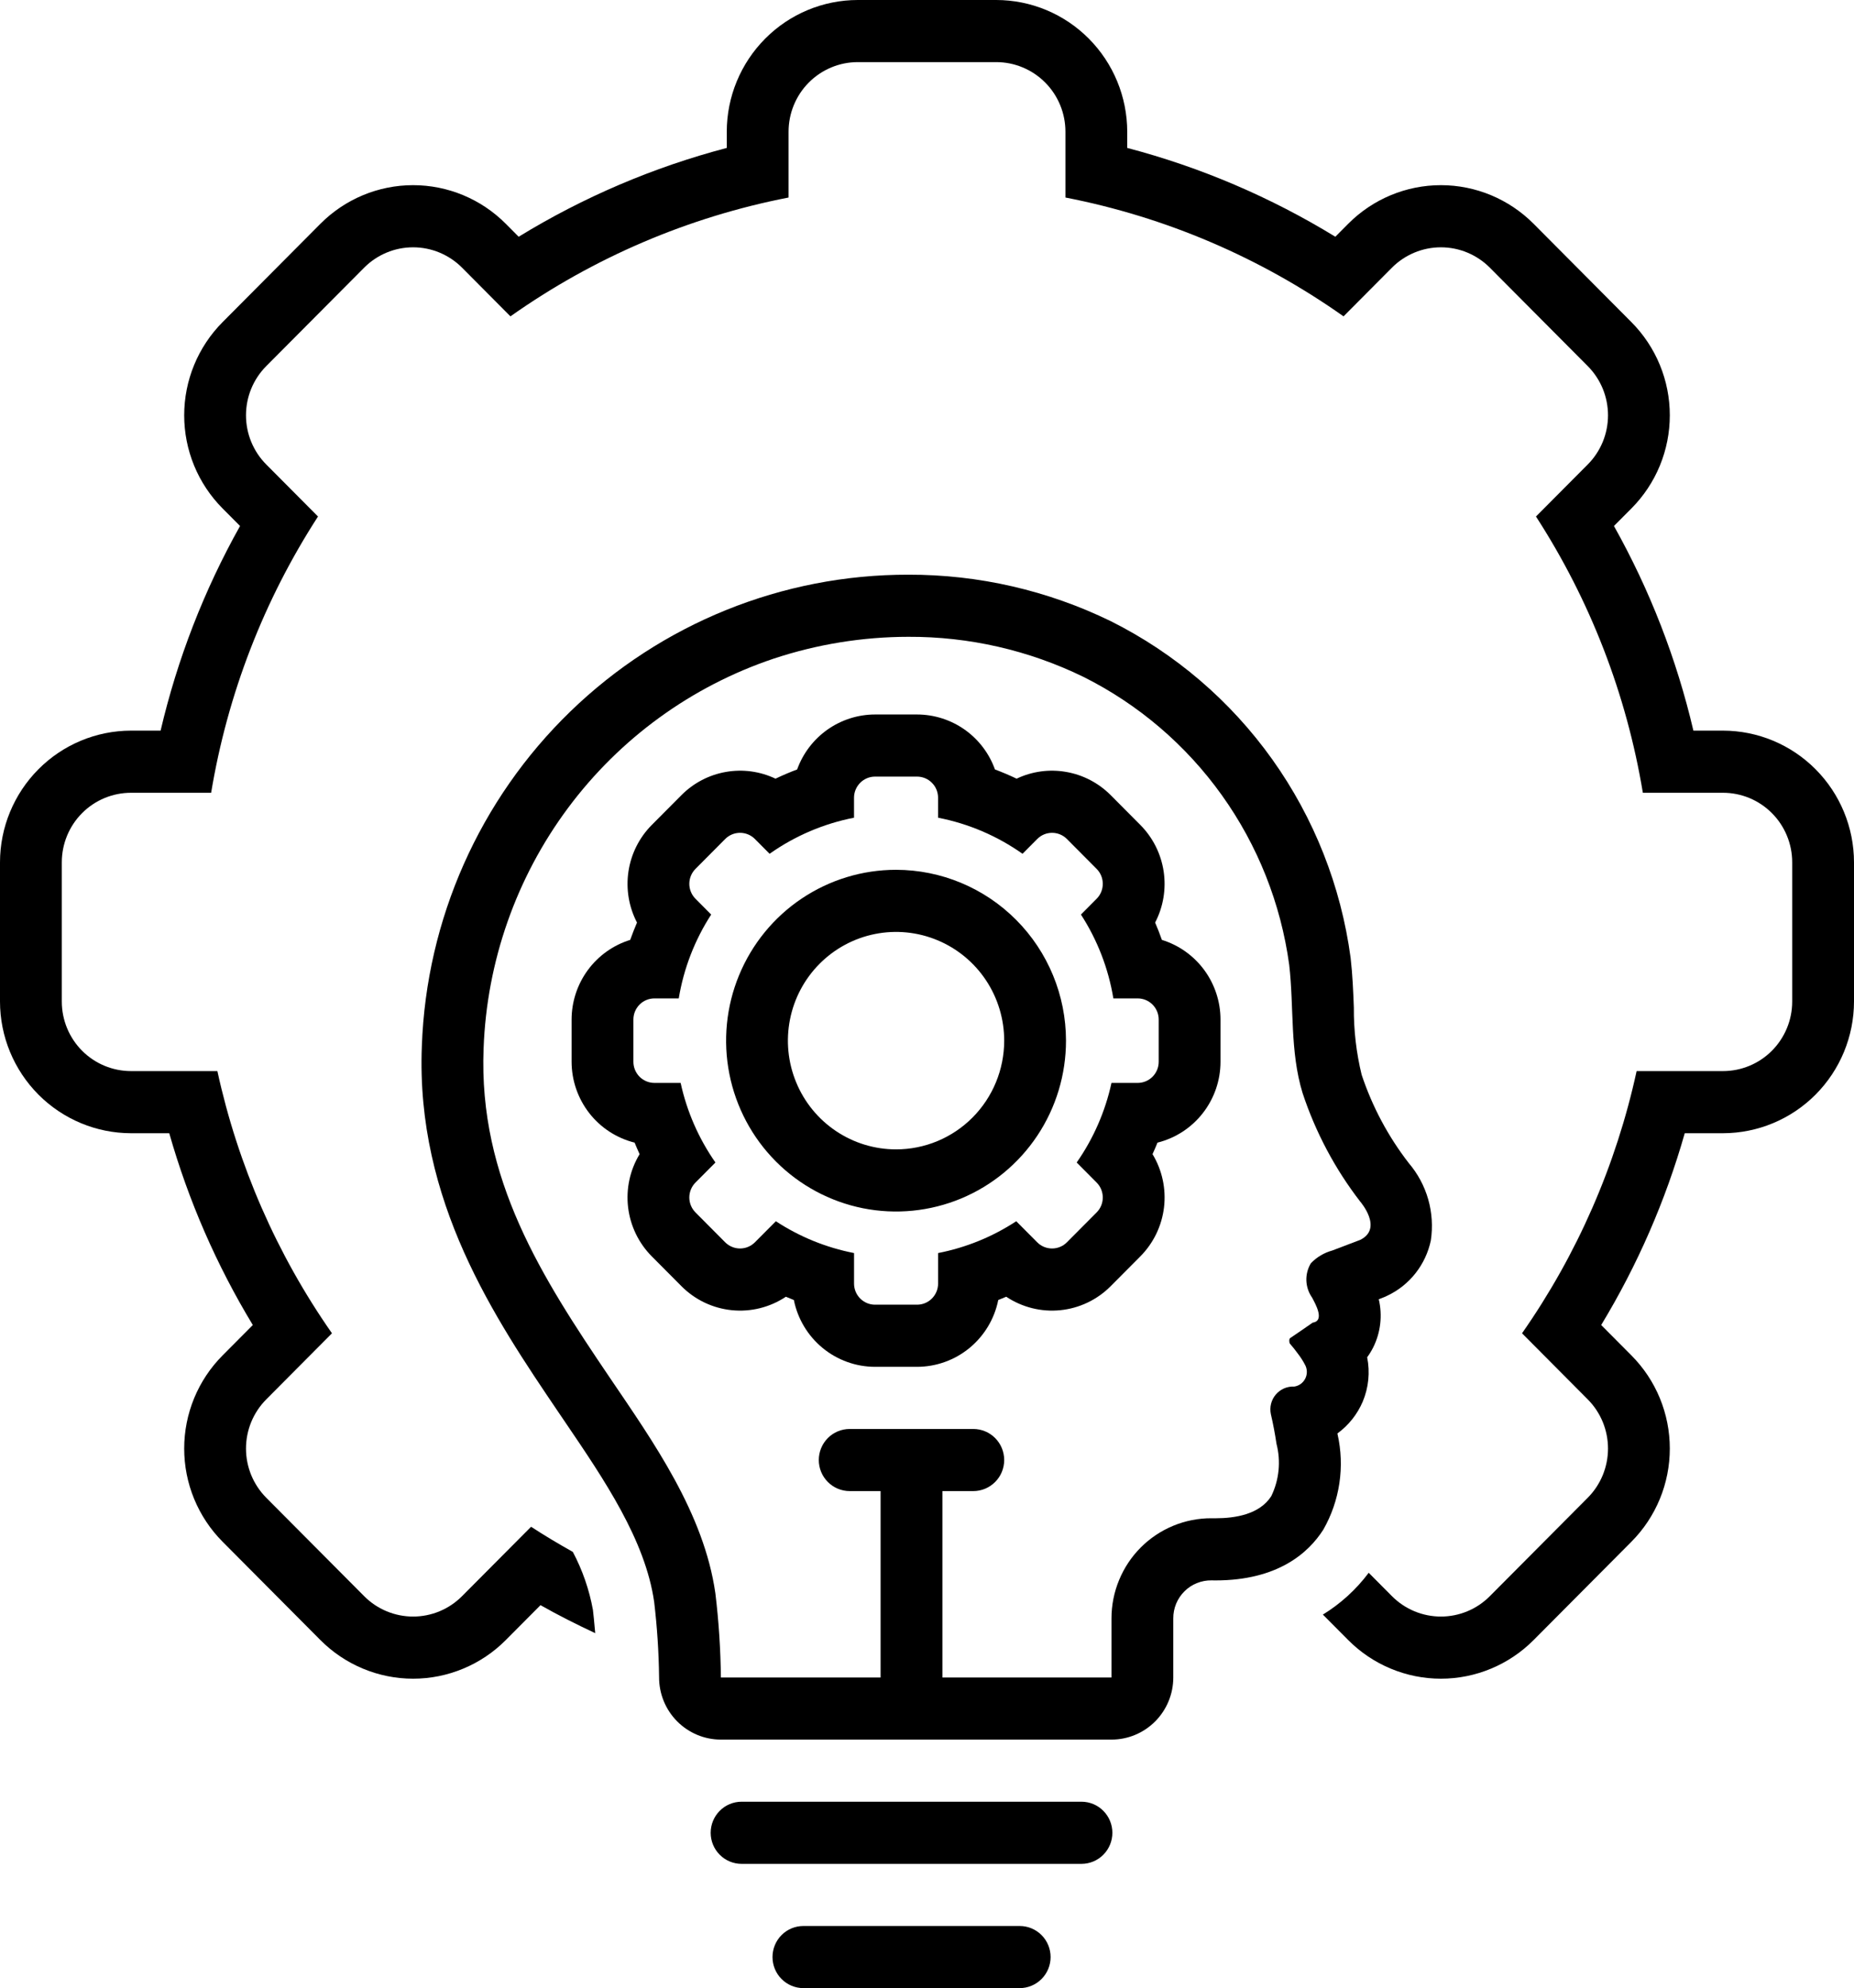 <svg width="69" height="74" viewBox="0 0 69 74" fill="none" xmlns="http://www.w3.org/2000/svg">
<path d="M4.876 42.18H6.299C7.013 44.689 8.059 47.09 9.409 49.319L8.283 50.451C7.831 50.906 7.471 51.446 7.226 52.041C6.981 52.636 6.855 53.273 6.855 53.917C6.855 54.561 6.981 55.199 7.226 55.793C7.471 56.388 7.831 56.929 8.283 57.384L11.926 61.047C12.379 61.502 12.917 61.863 13.508 62.109C14.1 62.356 14.734 62.483 15.374 62.483C16.015 62.483 16.649 62.356 17.24 62.109C17.832 61.863 18.369 61.502 18.822 61.047L20.116 59.746C20.782 60.124 21.463 60.465 22.152 60.788C22.117 60.368 22.08 60.033 22.067 59.923C21.93 59.169 21.678 58.44 21.319 57.764C20.791 57.467 20.271 57.159 19.765 56.828L17.196 59.411C16.956 59.652 16.672 59.843 16.36 59.973C16.047 60.103 15.713 60.17 15.374 60.17C15.036 60.17 14.701 60.103 14.388 59.973C14.076 59.843 13.792 59.652 13.553 59.411L9.91 55.749C9.671 55.508 9.481 55.223 9.351 54.908C9.222 54.594 9.155 54.257 9.155 53.917C9.155 53.577 9.222 53.24 9.351 52.926C9.481 52.612 9.671 52.326 9.91 52.086L12.355 49.627C10.303 46.691 8.854 43.373 8.09 39.867H4.876C4.193 39.867 3.538 39.595 3.054 39.109C2.571 38.623 2.3 37.964 2.3 37.278V32.097C2.3 31.411 2.571 30.752 3.054 30.266C3.538 29.78 4.193 29.508 4.876 29.508H7.858C8.466 25.841 9.82 22.341 11.835 19.225L9.91 17.289C9.67 17.049 9.481 16.763 9.351 16.449C9.222 16.135 9.155 15.798 9.155 15.458C9.155 15.118 9.222 14.781 9.351 14.466C9.481 14.152 9.67 13.867 9.91 13.626L13.553 9.963C14.036 9.478 14.691 9.205 15.374 9.205C16.057 9.205 16.712 9.478 17.196 9.963L18.997 11.775C22.099 9.583 25.626 8.076 29.348 7.352V4.902C29.348 4.216 29.619 3.557 30.102 3.071C30.586 2.585 31.241 2.312 31.924 2.312H37.076C37.759 2.312 38.414 2.585 38.898 3.071C39.381 3.557 39.652 4.216 39.652 4.902V7.352C43.374 8.076 46.901 9.583 50.002 11.775L51.804 9.963C52.287 9.478 52.943 9.205 53.626 9.205C54.309 9.205 54.964 9.478 55.447 9.963L59.09 13.626C59.33 13.867 59.519 14.152 59.649 14.466C59.778 14.781 59.845 15.118 59.845 15.458C59.845 15.798 59.778 16.135 59.649 16.449C59.519 16.763 59.33 17.049 59.09 17.289L57.164 19.225C59.18 22.341 60.534 25.841 61.142 29.508H64.124C64.807 29.508 65.462 29.78 65.945 30.266C66.429 30.752 66.7 31.411 66.7 32.097V37.278C66.7 37.964 66.429 38.623 65.945 39.109C65.462 39.595 64.807 39.867 64.124 39.867H60.91C60.147 43.373 58.697 46.691 56.645 49.627L59.09 52.086C59.33 52.326 59.519 52.612 59.649 52.926C59.778 53.24 59.845 53.577 59.845 53.917C59.845 54.257 59.778 54.594 59.649 54.908C59.519 55.223 59.33 55.508 59.09 55.749L55.447 59.411C55.208 59.652 54.924 59.843 54.612 59.973C54.299 60.103 53.964 60.17 53.626 60.17C53.288 60.17 52.953 60.103 52.64 59.973C52.328 59.843 52.044 59.652 51.804 59.411L50.939 58.541C50.473 59.163 49.894 59.691 49.233 60.097L50.178 61.047C50.631 61.502 51.168 61.863 51.76 62.109C52.352 62.356 52.986 62.483 53.626 62.483C54.266 62.483 54.9 62.356 55.492 62.109C56.083 61.863 56.621 61.502 57.074 61.047L60.717 57.384C61.169 56.929 61.529 56.388 61.774 55.793C62.019 55.199 62.145 54.561 62.145 53.917C62.145 53.273 62.019 52.636 61.774 52.041C61.529 51.446 61.169 50.906 60.717 50.451L59.591 49.319C60.941 47.09 61.987 44.689 62.701 42.18H64.124C65.417 42.178 66.656 41.661 67.57 40.742C68.484 39.823 68.999 38.577 69 37.278V32.097C68.999 30.798 68.484 29.552 67.57 28.633C66.656 27.713 65.417 27.197 64.124 27.195H63.023C62.399 24.529 61.404 21.965 60.066 19.578L60.717 18.924C61.169 18.469 61.529 17.929 61.774 17.334C62.019 16.739 62.145 16.102 62.145 15.458C62.145 14.814 62.019 14.176 61.774 13.582C61.529 12.987 61.169 12.446 60.717 11.991L57.074 8.328C56.159 7.409 54.919 6.892 53.626 6.892C52.333 6.892 51.092 7.409 50.178 8.328L49.697 8.812C47.289 7.337 44.68 6.223 41.952 5.506V4.902C41.95 3.603 41.436 2.357 40.522 1.438C39.608 0.518 38.369 0.001 37.076 0L31.924 0C30.631 0.001 29.392 0.518 28.478 1.438C27.564 2.357 27.049 3.603 27.048 4.902V5.506C24.32 6.223 21.711 7.336 19.303 8.812L18.822 8.328C17.908 7.409 16.667 6.892 15.374 6.892C14.081 6.892 12.841 7.409 11.926 8.328L8.283 11.991C7.831 12.446 7.471 12.987 7.226 13.582C6.981 14.176 6.855 14.814 6.855 15.458C6.855 16.102 6.981 16.739 7.226 17.334C7.471 17.929 7.831 18.469 8.283 18.924L8.934 19.578C7.596 21.965 6.601 24.529 5.977 27.195H4.876C3.583 27.197 2.344 27.713 1.43 28.633C0.516 29.552 0.001 30.798 0 32.097V37.278C0.001 38.577 0.516 39.823 1.43 40.742C2.344 41.661 3.583 42.178 4.876 42.18Z" fill="black"/>
<path d="M51.634 48.226C52.043 48.033 52.402 47.746 52.682 47.39C52.963 47.033 53.157 46.617 53.251 46.172C53.328 45.661 53.295 45.139 53.154 44.642C53.012 44.145 52.765 43.685 52.431 43.293C51.665 42.304 51.072 41.192 50.676 40.003C50.477 39.185 50.38 38.346 50.386 37.504C50.363 36.908 50.339 36.292 50.265 35.646C49.907 32.984 48.907 30.451 47.351 28.267C45.795 26.084 43.73 24.316 41.338 23.12C38.99 21.975 36.413 21.384 33.804 21.391C29.113 21.384 24.604 23.21 21.227 26.482C17.849 29.755 15.868 34.218 15.7 38.931C15.469 44.711 18.417 49.068 20.786 52.568L21.029 52.926C22.497 55.088 24.015 57.323 24.346 59.626C24.456 60.555 24.518 61.489 24.529 62.425C24.528 62.73 24.586 63.032 24.701 63.314C24.816 63.596 24.985 63.852 25.199 64.068C25.413 64.284 25.667 64.456 25.947 64.573C26.226 64.69 26.526 64.75 26.829 64.75H41.366C41.976 64.75 42.561 64.506 42.992 64.073C43.423 63.639 43.666 63.051 43.666 62.438V60.239C43.665 60.051 43.701 59.865 43.772 59.692C43.844 59.519 43.949 59.362 44.082 59.23C44.214 59.098 44.372 58.994 44.545 58.925C44.718 58.855 44.903 58.82 45.09 58.823L45.158 58.824L45.235 58.825C47.558 58.825 48.7 57.798 49.249 56.936C49.864 55.859 50.053 54.59 49.779 53.379L49.775 53.354C50.188 53.053 50.513 52.645 50.715 52.174C50.935 51.652 50.993 51.075 50.881 50.519C50.966 50.404 51.041 50.282 51.105 50.154C51.383 49.599 51.456 48.963 51.313 48.359C51.35 48.345 51.387 48.331 51.424 48.317C51.496 48.29 51.566 48.26 51.634 48.226ZM50.622 46.15C50.274 46.28 49.929 46.414 49.584 46.545C49.281 46.628 49.006 46.791 48.788 47.018C48.669 47.213 48.611 47.439 48.619 47.667C48.628 47.896 48.703 48.117 48.835 48.303C48.949 48.522 49.32 49.163 48.854 49.23C48.575 49.424 48.296 49.617 48.014 49.807C47.973 49.833 47.973 49.971 48.01 50.016C48.113 50.135 48.212 50.258 48.303 50.385C48.4 50.51 48.486 50.643 48.56 50.783C48.606 50.861 48.632 50.949 48.636 51.04C48.64 51.13 48.622 51.22 48.583 51.302C48.544 51.383 48.486 51.454 48.414 51.508C48.341 51.562 48.257 51.597 48.168 51.61C48.038 51.603 47.909 51.627 47.789 51.678C47.67 51.73 47.564 51.809 47.48 51.908C47.396 52.007 47.336 52.125 47.304 52.252C47.273 52.378 47.271 52.511 47.298 52.638C47.383 53.003 47.452 53.372 47.507 53.74C47.675 54.392 47.606 55.083 47.313 55.688C46.88 56.367 45.974 56.512 45.235 56.512L45.178 56.512L45.141 56.511L45.089 56.511C44.601 56.509 44.117 56.604 43.666 56.79C43.214 56.977 42.803 57.251 42.457 57.597C42.111 57.944 41.837 58.355 41.65 58.809C41.462 59.262 41.366 59.748 41.366 60.239V62.438H35.073V55.5H36.223C36.528 55.5 36.821 55.378 37.036 55.161C37.252 54.945 37.373 54.651 37.373 54.344C37.373 54.037 37.252 53.743 37.036 53.526C36.821 53.309 36.528 53.188 36.223 53.188H31.623C31.318 53.188 31.025 53.309 30.81 53.526C30.594 53.743 30.473 54.037 30.473 54.344C30.473 54.651 30.594 54.945 30.81 55.161C31.025 55.378 31.318 55.5 31.623 55.5H32.773V62.438H26.829C26.818 61.39 26.75 60.345 26.624 59.305C26.198 56.322 24.32 53.677 22.687 51.267C20.167 47.543 17.804 43.878 17.998 39.025C18.115 35.79 19.211 32.668 21.139 30.075C23.067 27.483 25.735 25.544 28.789 24.517C30.407 23.98 32.1 23.705 33.804 23.703C36.062 23.693 38.293 24.203 40.324 25.195C42.372 26.219 44.14 27.731 45.474 29.599C46.809 31.466 47.669 33.633 47.98 35.911C48.163 37.505 48.002 39.131 48.478 40.685C48.96 42.143 49.685 43.509 50.622 44.723C50.622 44.723 51.492 45.721 50.622 46.15Z" fill="black"/>
<path d="M41.399 68.219C41.399 67.912 41.278 67.618 41.062 67.401C40.847 67.184 40.554 67.062 40.249 67.062H27.599C27.294 67.062 27.002 67.184 26.786 67.401C26.57 67.618 26.449 67.912 26.449 68.219C26.449 68.525 26.57 68.82 26.786 69.036C27.002 69.253 27.294 69.375 27.599 69.375H40.249C40.554 69.375 40.847 69.253 41.062 69.036C41.278 68.82 41.399 68.525 41.399 68.219Z" fill="black"/>
<path d="M29.9 71.688C29.595 71.688 29.302 71.809 29.087 72.026C28.871 72.243 28.75 72.537 28.75 72.844C28.75 73.15 28.871 73.445 29.087 73.661C29.302 73.878 29.595 74 29.9 74H37.95C38.255 74 38.547 73.878 38.763 73.661C38.979 73.445 39.1 73.15 39.1 72.844C39.1 72.537 38.979 72.243 38.763 72.026C38.547 71.809 38.255 71.688 37.95 71.688H29.9Z" fill="black"/>
<path d="M43.242 34.984C43.166 34.766 43.081 34.551 42.99 34.339C43.295 33.753 43.406 33.085 43.307 32.431C43.208 31.778 42.904 31.173 42.44 30.706L41.334 29.594C40.884 29.142 40.307 28.841 39.68 28.732C39.054 28.622 38.41 28.71 37.835 28.983C37.571 28.857 37.303 28.743 37.029 28.64C36.814 28.041 36.42 27.523 35.901 27.157C35.382 26.791 34.764 26.595 34.13 26.594H32.566C31.933 26.595 31.315 26.791 30.796 27.157C30.277 27.523 29.883 28.041 29.667 28.64C29.394 28.743 29.126 28.857 28.862 28.983C28.287 28.71 27.643 28.622 27.017 28.732C26.39 28.841 25.813 29.142 25.363 29.594L24.257 30.706C23.793 31.173 23.489 31.778 23.39 32.431C23.291 33.085 23.402 33.753 23.707 34.339C23.616 34.551 23.532 34.766 23.454 34.984C22.824 35.179 22.271 35.572 21.879 36.105C21.486 36.639 21.274 37.285 21.273 37.948V39.521C21.274 40.213 21.506 40.886 21.93 41.431C22.355 41.977 22.95 42.363 23.618 42.53C23.677 42.674 23.739 42.817 23.804 42.959C23.445 43.552 23.294 44.25 23.376 44.94C23.459 45.63 23.769 46.272 24.257 46.763L25.363 47.875C25.866 48.381 26.528 48.696 27.236 48.767C27.944 48.839 28.655 48.661 29.248 48.266C29.346 48.308 29.445 48.349 29.545 48.388C29.686 49.089 30.064 49.719 30.615 50.173C31.165 50.626 31.855 50.874 32.566 50.875H34.13C34.842 50.874 35.532 50.626 36.082 50.173C36.633 49.719 37.011 49.089 37.152 48.388C37.252 48.349 37.351 48.308 37.449 48.266C38.042 48.661 38.753 48.839 39.461 48.767C40.169 48.696 40.831 48.381 41.334 47.875L42.44 46.763C42.928 46.272 43.238 45.63 43.321 44.94C43.403 44.25 43.252 43.552 42.893 42.959C42.958 42.817 43.02 42.674 43.078 42.53C43.747 42.363 44.341 41.977 44.766 41.431C45.191 40.886 45.423 40.213 45.423 39.521V37.948C45.423 37.285 45.21 36.639 44.818 36.105C44.425 35.572 43.873 35.179 43.242 34.984ZM43.123 39.521C43.123 39.729 43.041 39.929 42.894 40.077C42.748 40.224 42.549 40.307 42.341 40.307H41.366C41.134 41.371 40.694 42.378 40.071 43.27L40.813 44.016C40.886 44.089 40.944 44.176 40.983 44.271C41.022 44.367 41.042 44.469 41.042 44.572C41.042 44.675 41.022 44.778 40.983 44.873C40.944 44.968 40.886 45.055 40.813 45.128L39.707 46.24C39.635 46.313 39.549 46.371 39.454 46.41C39.359 46.45 39.257 46.47 39.154 46.47C39.052 46.47 38.95 46.45 38.855 46.41C38.76 46.371 38.674 46.313 38.602 46.24L37.821 45.456C36.937 46.036 35.949 46.438 34.913 46.64V47.776C34.913 47.985 34.83 48.185 34.683 48.332C34.537 48.48 34.338 48.562 34.13 48.562H32.566C32.359 48.562 32.16 48.48 32.014 48.332C31.867 48.185 31.785 47.985 31.785 47.776V46.64C30.748 46.438 29.76 46.036 28.875 45.456L28.095 46.24C28.023 46.313 27.936 46.371 27.842 46.41C27.747 46.45 27.645 46.47 27.542 46.47C27.44 46.47 27.338 46.45 27.243 46.41C27.148 46.371 27.062 46.313 26.989 46.24L25.884 45.128C25.811 45.055 25.753 44.968 25.714 44.873C25.675 44.778 25.654 44.675 25.654 44.572C25.654 44.469 25.675 44.367 25.714 44.271C25.753 44.176 25.811 44.089 25.884 44.016L26.626 43.27C26.003 42.378 25.563 41.371 25.331 40.307H24.355C24.148 40.307 23.949 40.224 23.802 40.077C23.656 39.929 23.573 39.729 23.573 39.521V37.948C23.573 37.74 23.656 37.54 23.802 37.392C23.949 37.245 24.148 37.162 24.355 37.162H25.261C25.445 36.049 25.856 34.986 26.468 34.041L25.884 33.453C25.811 33.38 25.753 33.293 25.714 33.198C25.675 33.102 25.654 33 25.654 32.897C25.654 32.794 25.675 32.691 25.714 32.596C25.753 32.501 25.811 32.414 25.884 32.341L26.989 31.229C27.136 31.081 27.335 30.999 27.542 30.999C27.75 30.999 27.949 31.081 28.095 31.229L28.642 31.779C29.584 31.113 30.655 30.656 31.784 30.436V29.692C31.784 29.484 31.867 29.284 32.014 29.137C32.16 28.989 32.359 28.906 32.566 28.906H34.13C34.233 28.906 34.335 28.927 34.43 28.966C34.525 29.006 34.611 29.064 34.683 29.137C34.756 29.209 34.814 29.296 34.853 29.392C34.892 29.487 34.912 29.589 34.912 29.692V30.436C36.042 30.656 37.113 31.113 38.055 31.779L38.602 31.229C38.748 31.081 38.947 30.999 39.154 30.999C39.362 30.999 39.561 31.081 39.707 31.229L40.813 32.341C40.886 32.414 40.944 32.501 40.983 32.596C41.022 32.691 41.042 32.794 41.042 32.897C41.042 33 41.022 33.102 40.983 33.198C40.944 33.293 40.886 33.38 40.813 33.453L40.229 34.041C40.841 34.986 41.252 36.049 41.436 37.162H42.341C42.549 37.162 42.748 37.245 42.894 37.392C43.041 37.54 43.123 37.74 43.123 37.948L43.123 39.521Z" fill="black"/>
<path d="M33.348 32.375C32.097 32.375 30.875 32.748 29.834 33.447C28.794 34.145 27.984 35.139 27.505 36.301C27.026 37.463 26.901 38.741 27.145 39.975C27.389 41.209 27.991 42.342 28.876 43.231C29.761 44.12 30.888 44.726 32.114 44.972C33.341 45.217 34.613 45.091 35.769 44.61C36.925 44.128 37.913 43.313 38.608 42.267C39.303 41.222 39.673 39.992 39.673 38.734C39.672 37.048 39.005 35.432 37.819 34.24C36.633 33.047 35.025 32.377 33.348 32.375ZM33.348 42.781C32.552 42.781 31.774 42.544 31.112 42.099C30.45 41.655 29.934 41.023 29.63 40.283C29.325 39.544 29.245 38.73 29.401 37.945C29.556 37.16 29.939 36.439 30.502 35.873C31.065 35.307 31.782 34.921 32.563 34.765C33.344 34.609 34.153 34.689 34.889 34.996C35.624 35.302 36.253 35.821 36.695 36.486C37.137 37.152 37.373 37.934 37.373 38.734C37.373 39.808 36.949 40.837 36.194 41.596C35.44 42.355 34.416 42.781 33.348 42.781Z" fill="black"/>
</svg>
